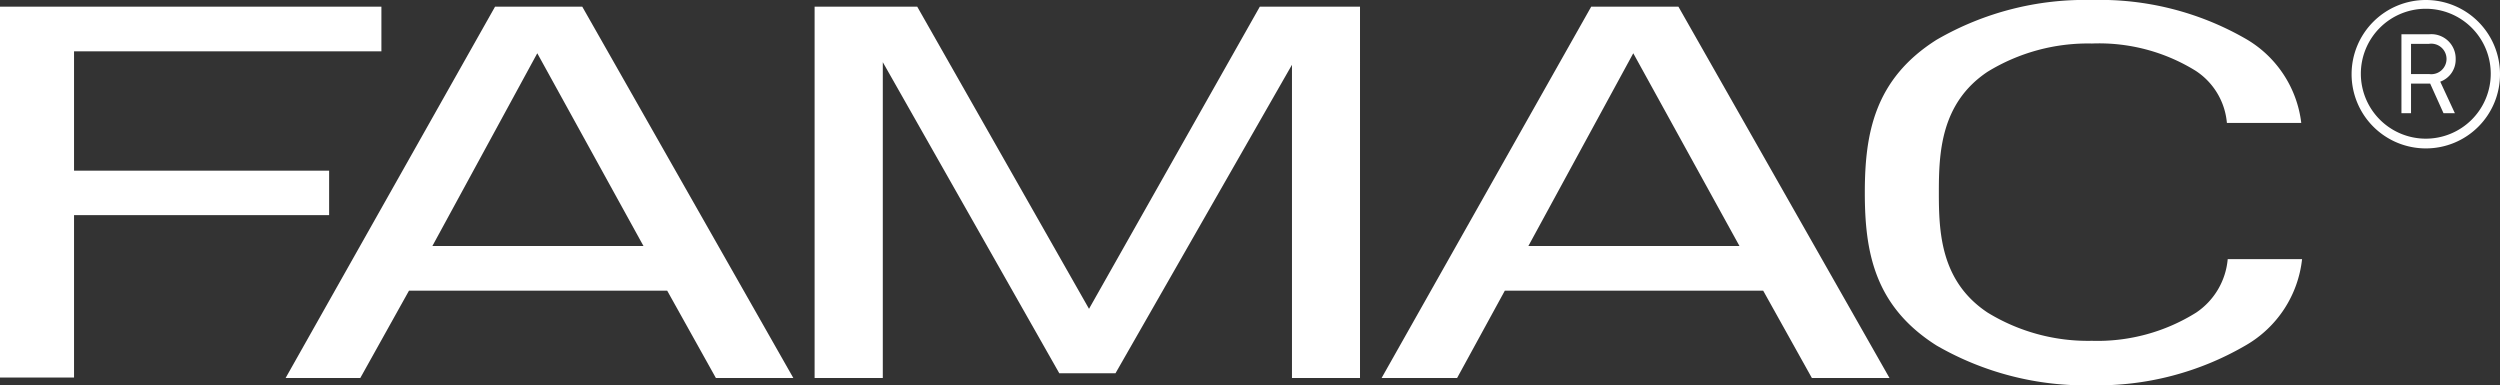 <svg id="FAMAC" xmlns="http://www.w3.org/2000/svg" viewBox="0 0 153.97 23.74"><rect x="0" y="0" width="153.97" height="23.74" fill="#333333" stroke="none"/><defs><style>.cls-1{fill:#FFFFFF;}</style></defs><title>famac</title><path class="cls-1" d="M163.91,45.79a4.57,4.57,0,1,1,4.57-4.57A4.56,4.56,0,0,1,163.91,45.79Zm0-8.6a4,4,0,1,0,4,4A4,4,0,0,0,163.91,37.19Zm.89,4.49.9,1.94H165l-.82-1.82H163v1.82h-.59V38.76h1.71a1.5,1.5,0,0,1,1.63,1.53A1.44,1.44,0,0,1,164.8,41.68Zm-.69-2.33H163v1.86h1.11a.94.94,0,1,0,0-1.86Z" transform="translate(-14.51 -36.65)"/><path class="cls-1" d="M19.07,39.81v7.35H34.78V49.9H19.07v10H14.51V37.06H38v2.75Z" transform="translate(-14.51 -36.65)"/><path class="cls-1" d="M58.6,59.93l-3-5.38H39.7l-3,5.38H32.1L45,37.06h5.37l13,22.87Zm-11-20L41.14,51.8h13Z" transform="translate(-14.51 -36.65)"/><path class="cls-1" d="M94.08,59.93V40.64l-10.87,19H79.75L68.88,40.48V59.93h-4.2V37.06H71L81.58,55.67,92.1,37.06h6.17V59.93Z" transform="translate(-14.51 -36.65)"/><path class="cls-1" d="M126.1,59.93l-3-5.38H107.19l-2.94,5.38H99.6l12.91-22.87h5.37l13,22.87Zm-11-20L108.64,51.8h13Z" transform="translate(-14.51 -36.65)"/><path class="cls-1" d="M152.8,57.93a18.11,18.11,0,0,1-9.45,2.45,18.33,18.33,0,0,1-9.57-2.45c-3.83-2.42-4.42-5.77-4.42-9.41s.59-7,4.42-9.42a18.23,18.23,0,0,1,9.57-2.45,18,18,0,0,1,9.4,2.35,6.93,6.93,0,0,1,3.49,5.22h-4.58A4.27,4.27,0,0,0,149.72,41a11.3,11.3,0,0,0-6.37-1.67,11.83,11.83,0,0,0-6.43,1.74c-2.89,1.93-3,5-3,7.42s.09,5.48,3,7.41a11.83,11.83,0,0,0,6.43,1.74,11.46,11.46,0,0,0,6.42-1.74,4.43,4.43,0,0,0,1.94-3.29h4.58A7,7,0,0,1,152.8,57.93Z" transform="translate(-14.51 -36.65)"/></svg>